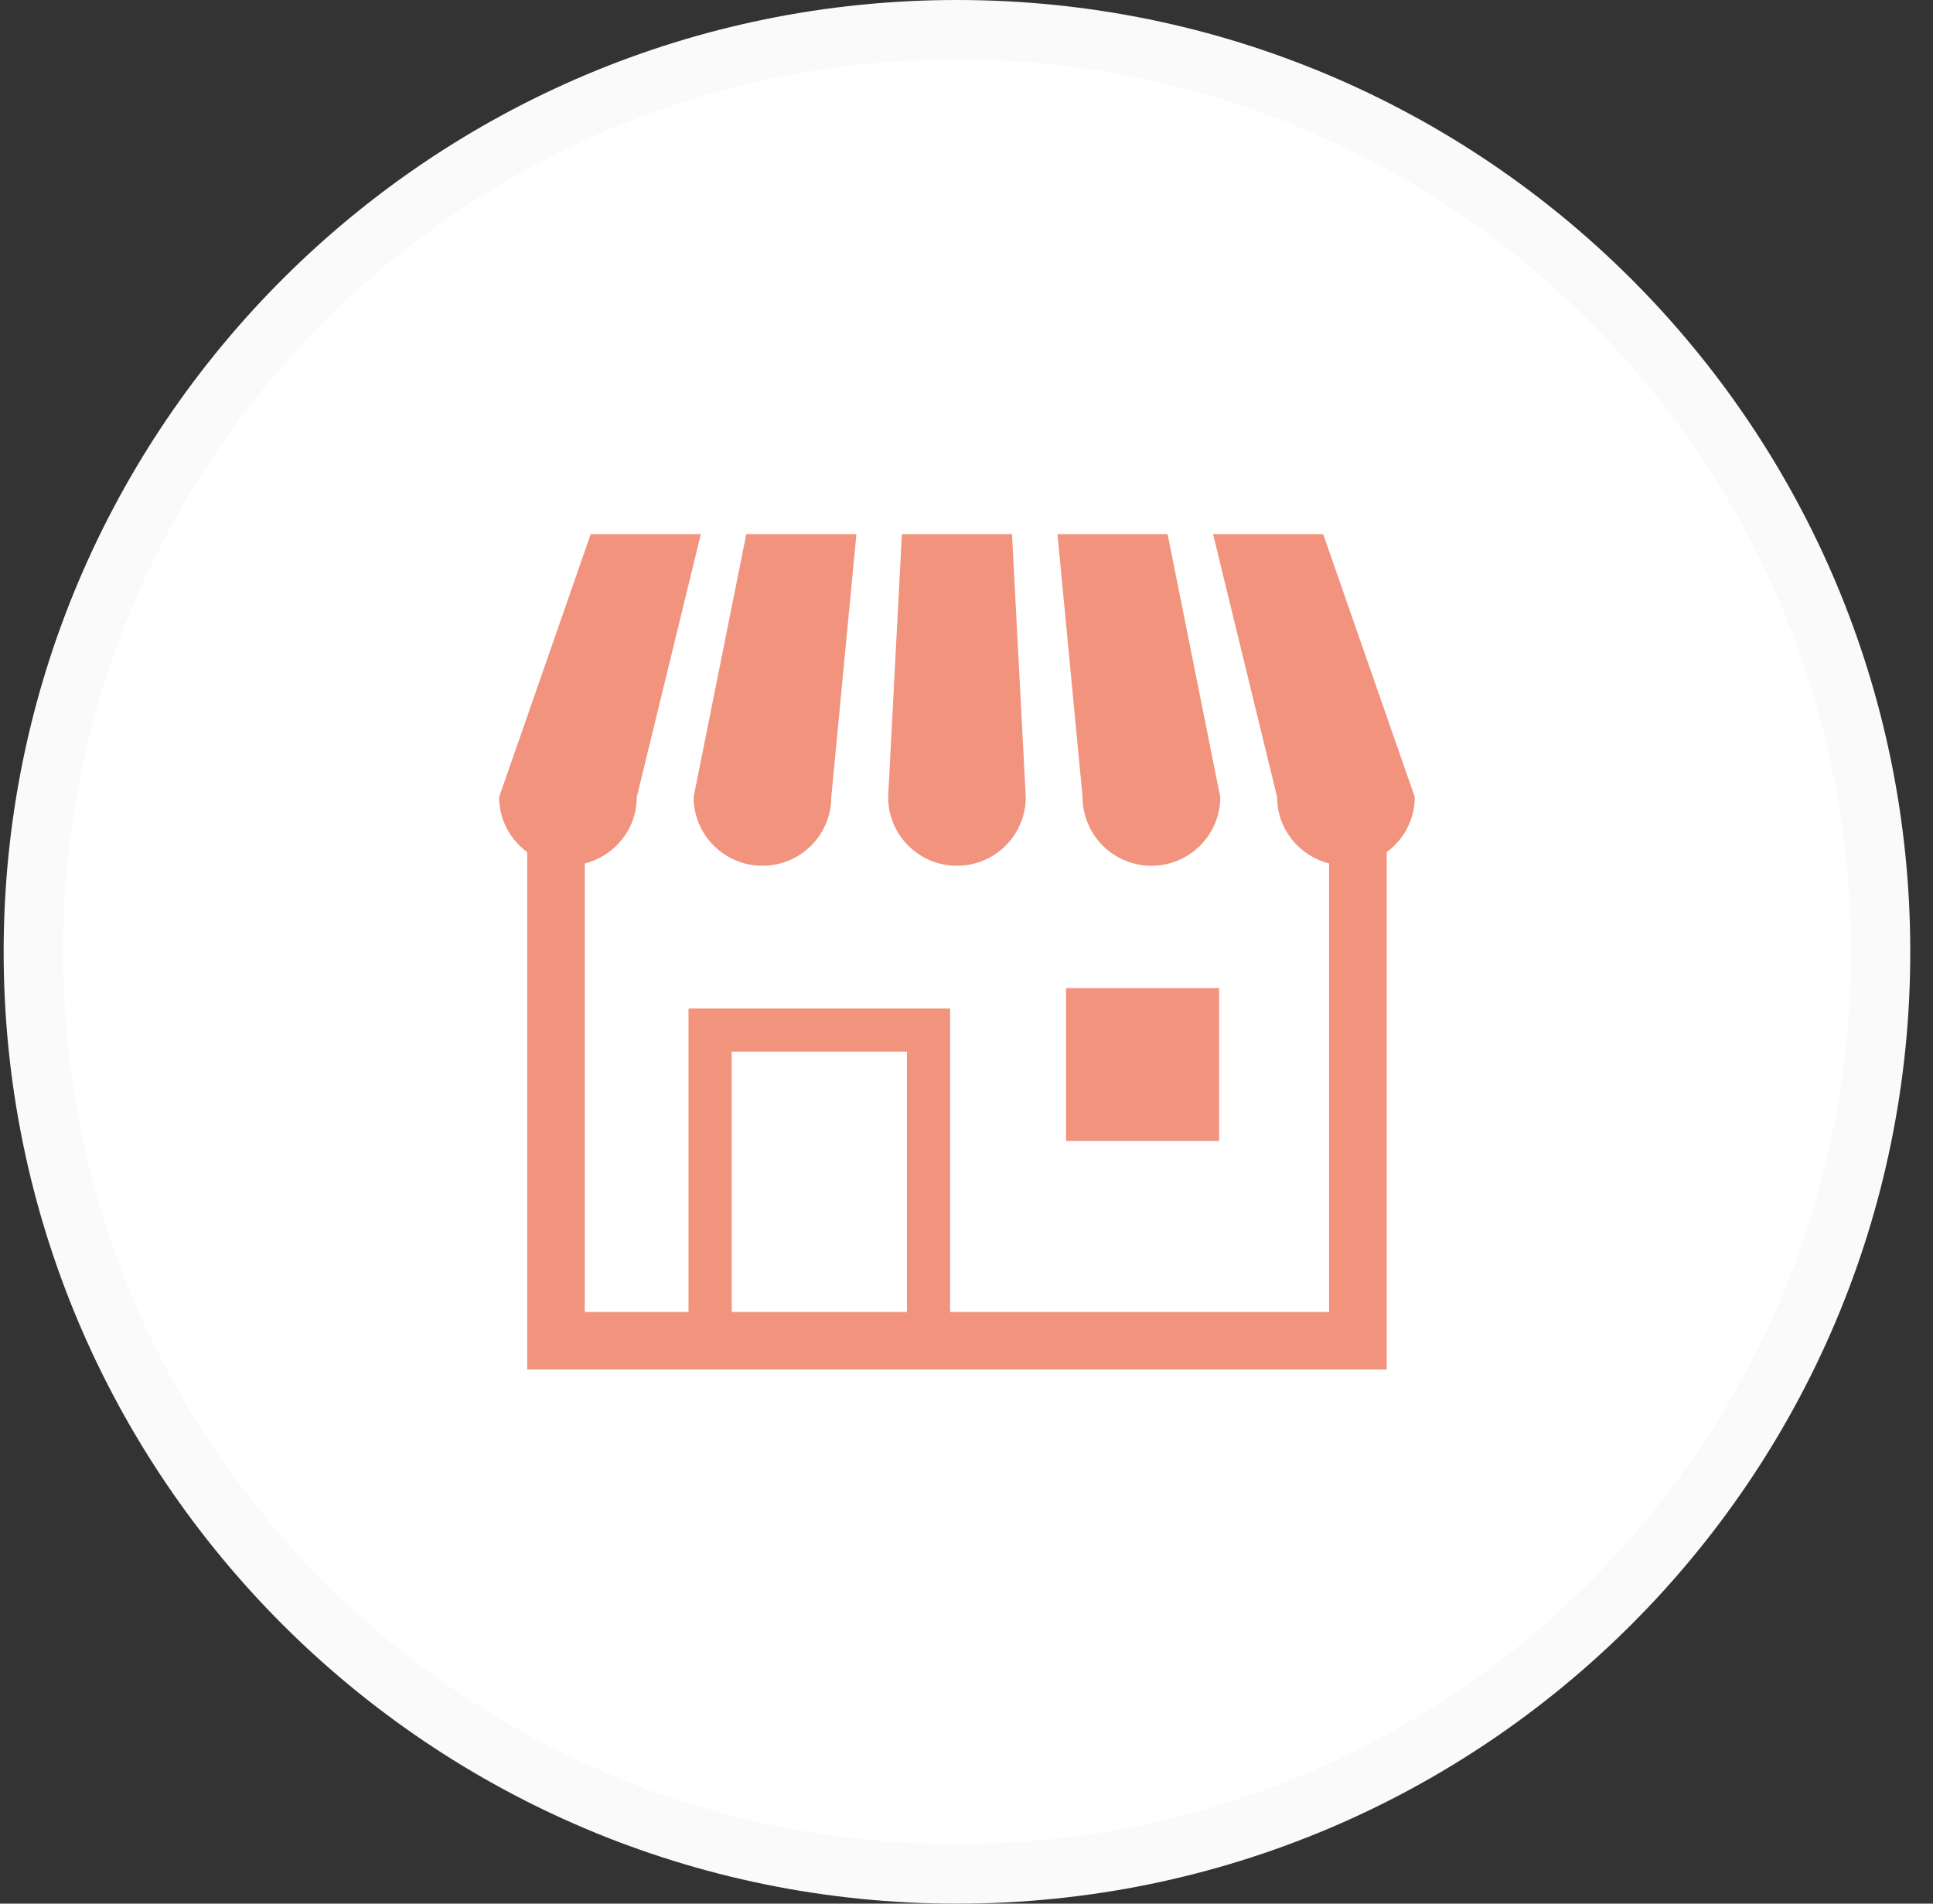 <svg width="65" height="64" viewBox="0 0 65 64" fill="none" xmlns="http://www.w3.org/2000/svg">
<rect x="0" y="0" width="65" height="64" fill="#333333" stroke="none"/>
<path d="M32.179 63C49.33 63 63.236 49.123 63.236 32C63.236 14.877 49.33 1 32.179 1C15.029 1 1.123 14.877 1.123 32C1.123 49.123 15.029 63 32.179 63Z" fill="white" stroke="#FAFAFA" stroke-width="2"/>
<g clip-path="url(#clip0_0_1779)">
<path d="M38.719 29.107C37.441 29.107 36.404 28.072 36.404 26.797L35.559 17.959H39.262L41.033 26.797C41.033 28.072 39.997 29.107 38.719 29.107Z" fill="#F1937D"/>
<path d="M32.179 29.107C30.901 29.107 29.865 28.072 29.865 26.797L30.327 17.959H34.03L34.493 26.797C34.493 28.072 33.457 29.107 32.179 29.107Z" fill="#F1937D"/>
<path d="M25.638 29.107C24.36 29.107 23.324 28.072 23.324 26.797L25.095 17.959H28.798L27.953 26.797C27.953 28.072 26.916 29.107 25.638 29.107Z" fill="#F1937D"/>
<path d="M19.863 17.959H23.566L21.412 26.797C21.412 27.877 20.667 28.776 19.664 29.029V44.108H23.152V33.905H31.949V44.108H44.693V29.029C43.691 28.776 42.945 27.877 42.945 26.797L40.792 17.959H44.494L47.574 26.797C47.574 27.558 47.2 28.229 46.63 28.649V46.041H17.728V28.649C17.158 28.229 16.784 27.558 16.784 26.797L19.863 17.959ZM24.604 44.108H30.497V35.355H24.604V44.108Z" fill="#F1937D"/>
<path d="M35.848 33.221H40.994V38.357H35.848V33.221Z" fill="#F1937D"/>
</g>
<defs>
<clipPath id="clip0_0_1779">
<rect width="30.789" height="30.732" fill="white" transform="matrix(-1 0 0 1 47.574 16.634)"/>
</clipPath>
</defs>
</svg>
